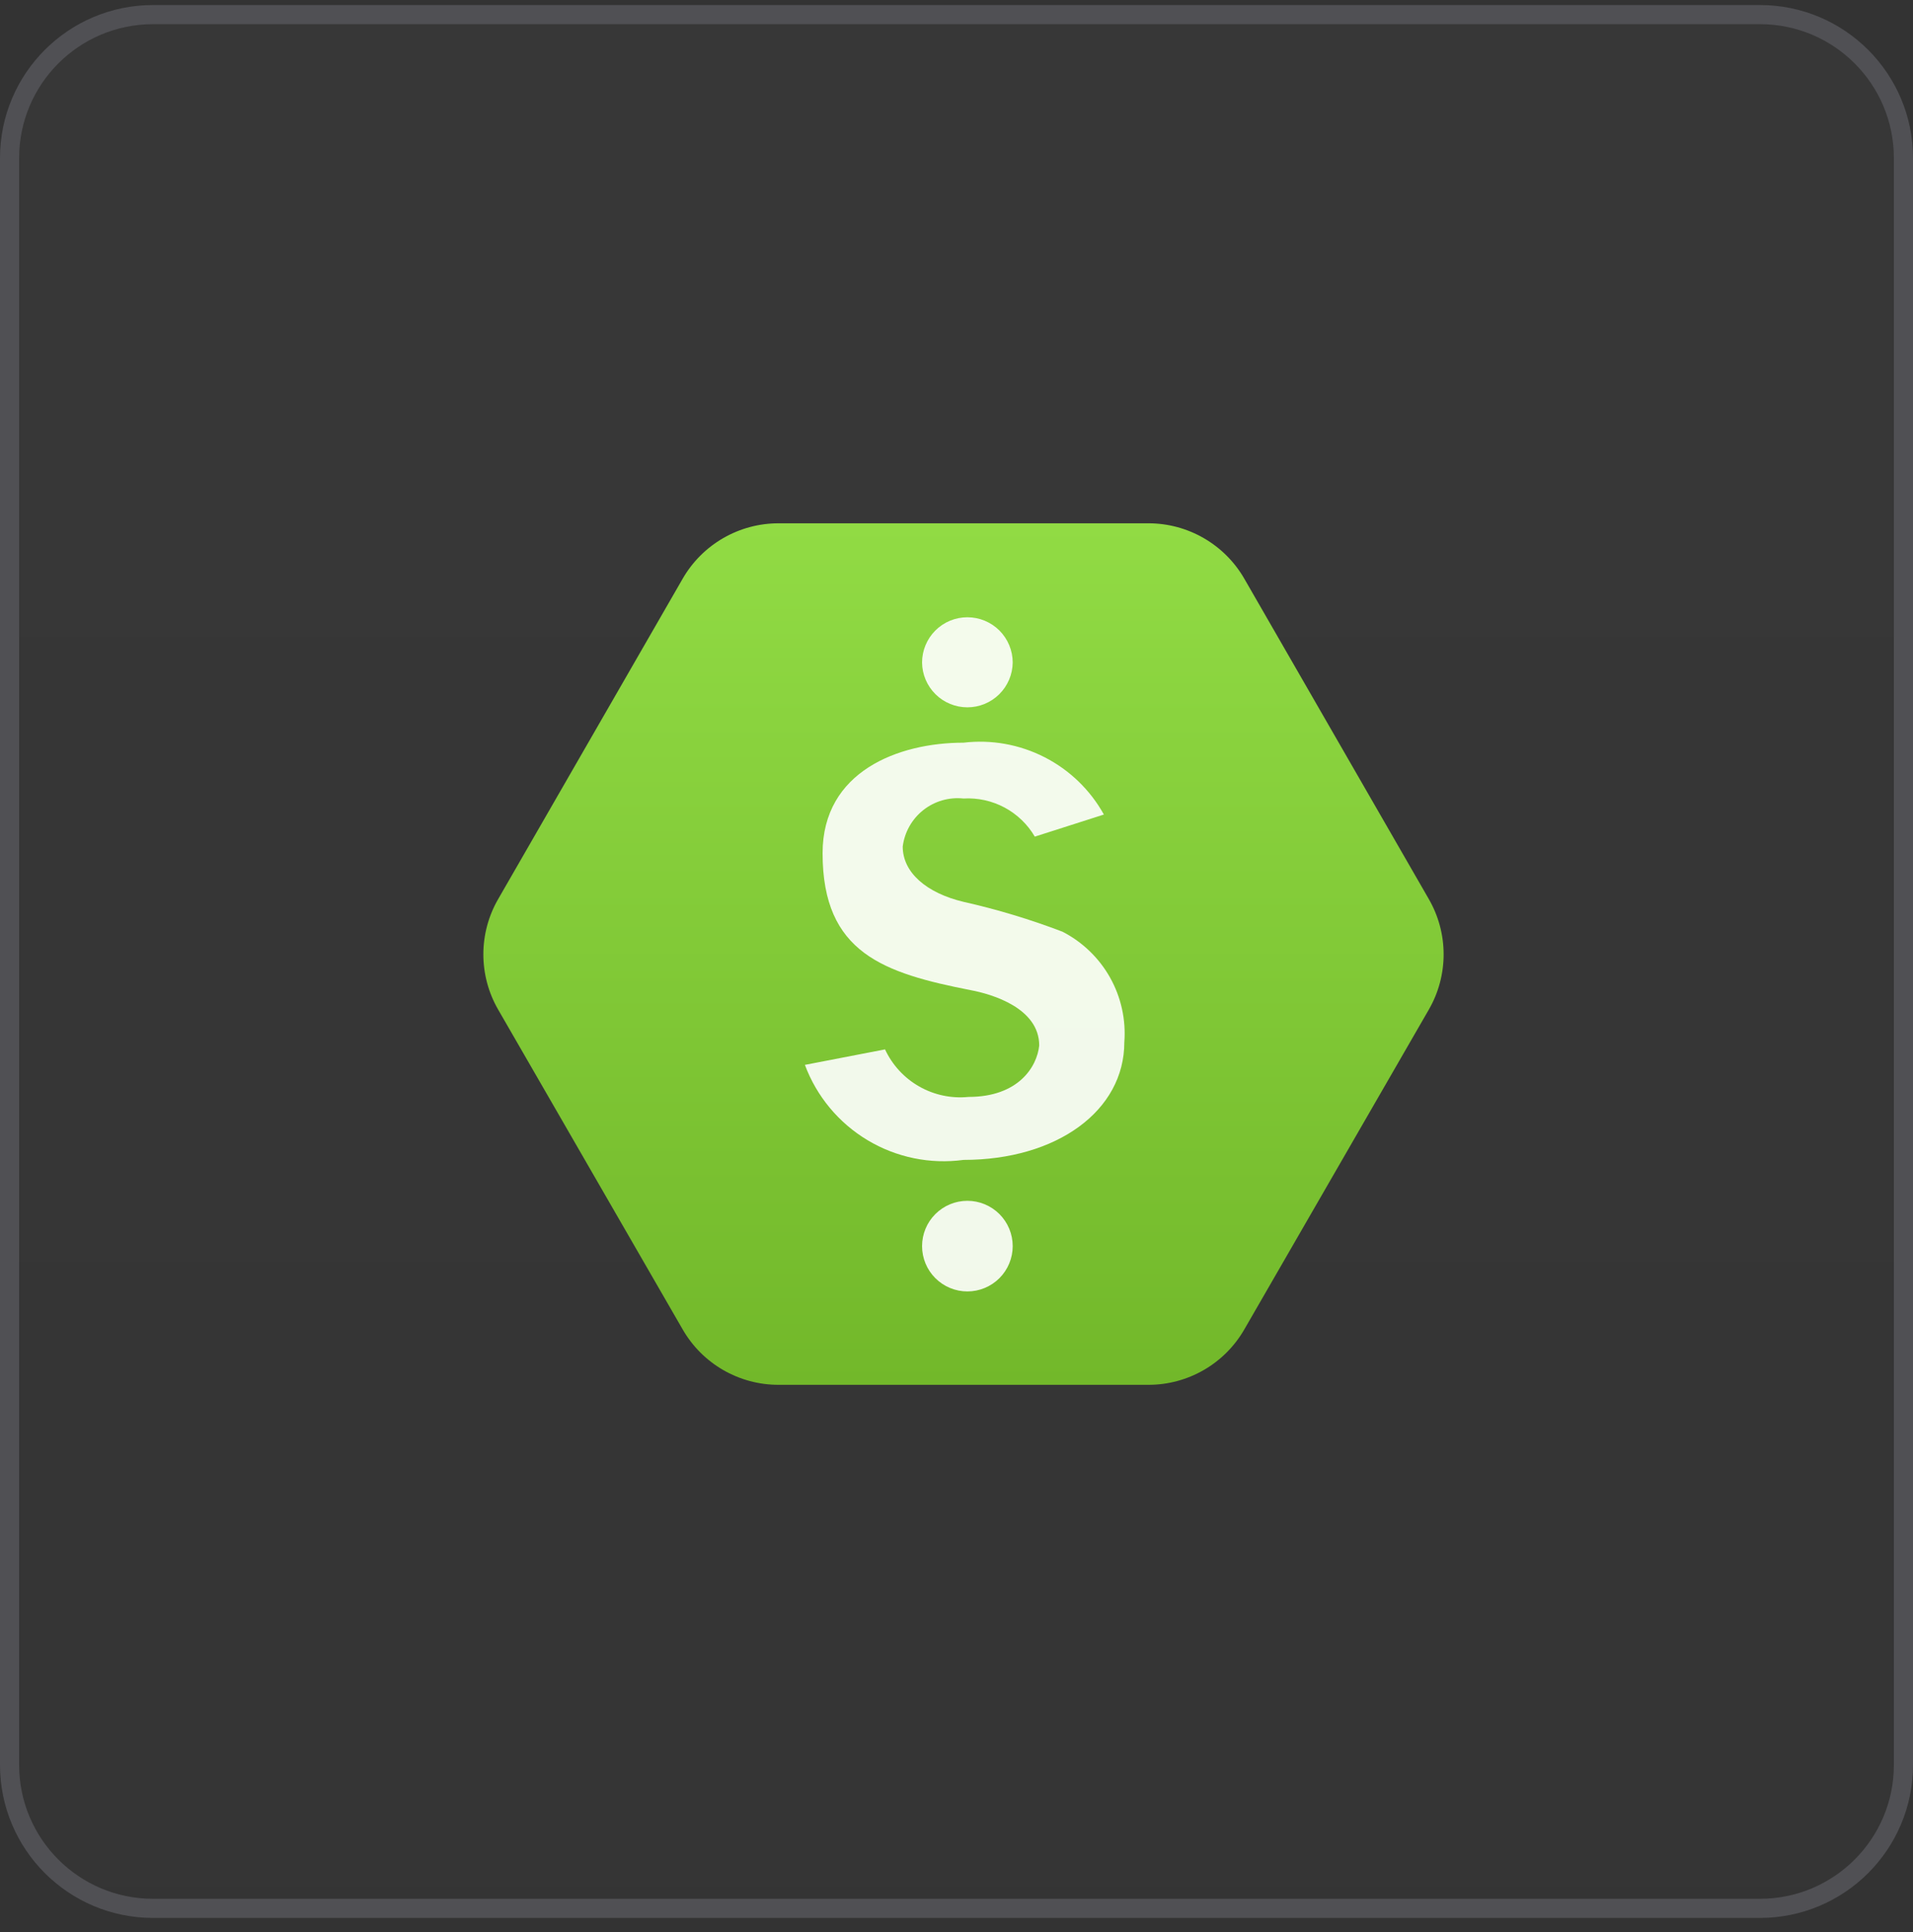 <svg width="100" height="101" viewBox="0 0 100 101" fill="none" xmlns="http://www.w3.org/2000/svg">
<rect x="0" y="0" width="100" height="101" fill="#333333" stroke="none"/>
<path d="M0.5 8.264C0.5 4.122 3.858 0.764 8 0.764H92C96.142 0.764 99.5 4.122 99.5 8.264V92.264C99.5 96.406 96.142 99.764 92 99.764H8C3.858 99.764 0.5 96.406 0.5 92.264V8.264Z" fill="url(#paint0_linear_2433_30168)" fill-opacity="0.03"/>
<path d="M0.5 8.264C0.5 4.122 3.858 0.764 8 0.764H92C96.142 0.764 99.5 4.122 99.5 8.264V92.264C99.5 96.406 96.142 99.764 92 99.764H8C3.858 99.764 0.5 96.406 0.5 92.264V8.264Z" stroke="#505054"/>
<g clip-path="url(#clip0_2433_30168)">
<path d="M60.043 27.357H40.687C39.674 27.358 38.679 27.626 37.802 28.133C36.925 28.64 36.196 29.369 35.69 30.246L26.041 47.002C25.534 47.88 25.267 48.877 25.267 49.891C25.267 50.905 25.534 51.901 26.041 52.78L35.69 69.506C36.196 70.384 36.925 71.113 37.802 71.62C38.679 72.127 39.674 72.394 40.687 72.395H60.043C61.056 72.394 62.051 72.127 62.928 71.62C63.806 71.113 64.534 70.384 65.041 69.506L74.69 52.78C75.197 51.901 75.464 50.905 75.464 49.891C75.464 48.877 75.197 47.88 74.69 47.002L65.041 30.246C64.534 29.369 63.806 28.64 62.928 28.133C62.051 27.626 61.056 27.358 60.043 27.357Z" fill="url(#paint1_linear_2433_30168)"/>
<path opacity="0.9" d="M50.569 36.977C49.945 36.977 49.347 36.732 48.904 36.294C48.46 35.856 48.207 35.261 48.2 34.637C48.2 34.009 48.449 33.407 48.894 32.962C49.338 32.518 49.94 32.269 50.569 32.269C51.197 32.269 51.799 32.518 52.244 32.962C52.688 33.407 52.938 34.009 52.938 34.637C52.93 35.261 52.677 35.856 52.233 36.294C51.79 36.732 51.192 36.977 50.569 36.977ZM48.2 65.144C48.2 65.772 48.449 66.375 48.894 66.819C49.338 67.263 49.94 67.513 50.569 67.513C51.197 67.513 51.799 67.263 52.244 66.819C52.688 66.375 52.938 65.772 52.938 65.144C52.938 64.516 52.688 63.913 52.244 63.469C51.799 63.025 51.197 62.775 50.569 62.775C49.94 62.775 49.338 63.025 48.894 63.469C48.449 63.913 48.2 64.516 48.2 65.144ZM50.626 57.344C49.731 57.434 48.831 57.243 48.049 56.798C47.267 56.353 46.643 55.675 46.264 54.86L42.075 55.669C42.689 57.315 43.843 58.703 45.35 59.606C46.857 60.509 48.626 60.873 50.366 60.637C55.249 60.637 58.773 58.066 58.773 54.484C58.863 53.309 58.604 52.134 58.028 51.106C57.452 50.079 56.586 49.244 55.538 48.706C53.853 48.063 52.125 47.541 50.366 47.146C48.431 46.684 47.189 45.615 47.189 44.257C47.283 43.505 47.669 42.821 48.263 42.35C48.858 41.88 49.613 41.663 50.366 41.744C51.111 41.7 51.853 41.864 52.511 42.215C53.168 42.567 53.716 43.094 54.093 43.737L57.704 42.582C56.992 41.298 55.914 40.256 54.607 39.587C53.3 38.918 51.824 38.653 50.366 38.826C46.958 38.826 43 40.329 43 44.604C43 49.833 46.206 50.873 50.771 51.769C51.84 51.971 54.324 52.693 54.324 54.657C54.209 55.755 53.255 57.344 50.626 57.344Z" fill="url(#paint2_linear_2433_30168)"/>
</g>
<defs>
<linearGradient id="paint0_linear_2433_30168" x1="50" y1="0.264" x2="50" y2="100.264" gradientUnits="userSpaceOnUse">
<stop stop-color="#D9D9D9"/>
<stop offset="1" stop-color="#737373"/>
</linearGradient>
<linearGradient id="paint1_linear_2433_30168" x1="50.365" y1="27.357" x2="50.365" y2="72.395" gradientUnits="userSpaceOnUse">
<stop stop-color="#91DB44"/>
<stop offset="1" stop-color="#72B82A"/>
</linearGradient>
<linearGradient id="paint2_linear_2433_30168" x1="42.075" y1="49.891" x2="58.657" y2="49.891" gradientUnits="userSpaceOnUse">
<stop stop-color="white"/>
<stop offset="1" stop-color="white"/>
</linearGradient>
<clipPath id="clip0_2433_30168">
<rect width="52" height="52" fill="white" transform="translate(24 24.264)"/>
</clipPath>
</defs>
</svg>
